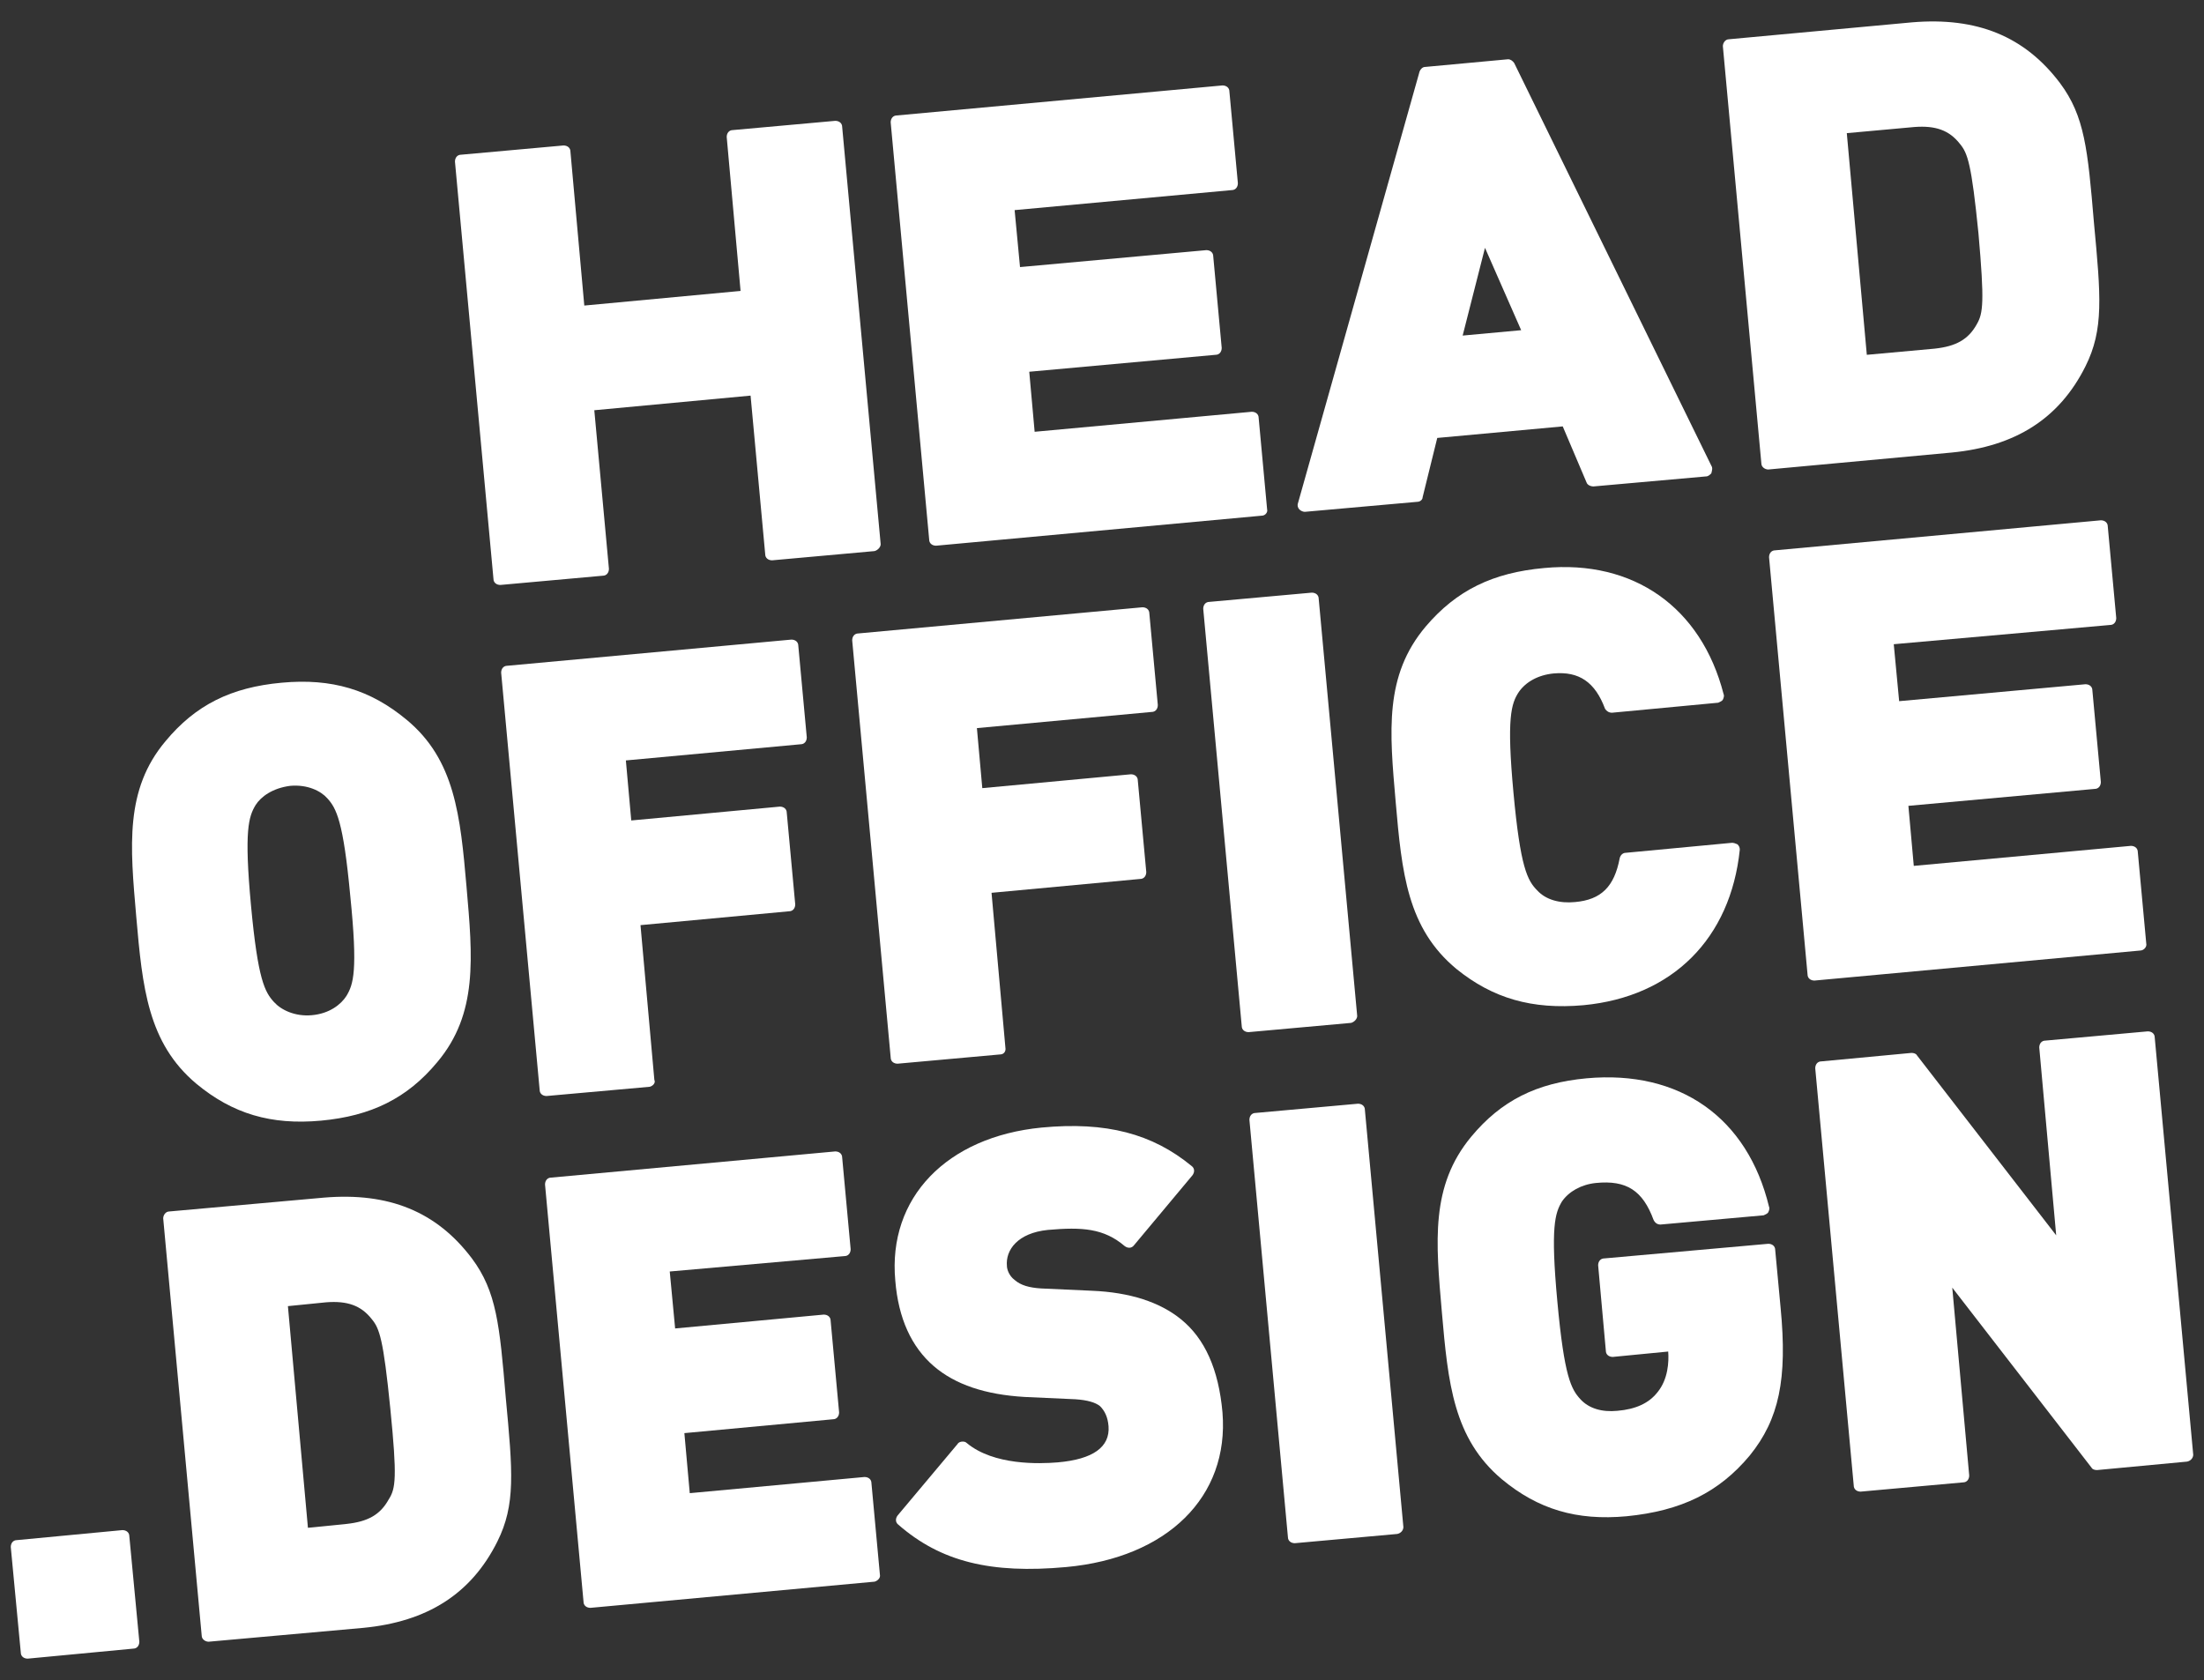 <?xml version="1.0" encoding="UTF-8"?> <svg xmlns="http://www.w3.org/2000/svg" xmlns:xlink="http://www.w3.org/1999/xlink" version="1.1" id="Layer_1" x="0px" y="0px" viewBox="0 0 286.3 218.3" style="enable-background:new 0 0 286.3 218.3;" xml:space="preserve"><rect x="0" y="0" width="286.3" height="218.3" fill="#333333" stroke="none"/> <style type="text/css"> .st0{fill:#FFFFFF;} .st1{fill:#606060;} </style> <g> <path class="st0" d="M113.6,71.6l-13.3,1.2c-0.5,0-0.9-0.3-0.9-0.8l-1.9-20.6l-20.3,1.9l1.9,20.6c0,0.5-0.3,0.9-0.8,0.9L65,76 c-0.5,0-0.9-0.3-0.9-0.8l-5-54.2c0-0.5,0.3-0.9,0.8-0.9l13.3-1.2c0.5,0,0.9,0.3,0.9,0.8l1.8,20l20.3-1.9l-1.8-20 c0-0.5,0.3-0.9,0.8-0.9l13.3-1.2c0.5,0,0.9,0.3,0.9,0.8l5,54.2C114.4,71.1,114,71.5,113.6,71.6z"></path> <path class="st0" d="M222.3,60.5L196.7,8.2c-0.2-0.3-0.5-0.5-0.8-0.5l-10.8,1c-0.3,0-0.6,0.3-0.7,0.6l-15.8,56.1 c-0.1,0.3,0,0.6,0.2,0.8c0.2,0.2,0.5,0.3,0.7,0.3l14.6-1.3c0.4,0,0.7-0.3,0.7-0.6l1.9-7.7l16.3-1.5l3.1,7.3 c0.1,0.3,0.5,0.5,0.9,0.5l14.6-1.3c0.3,0,0.5-0.2,0.7-0.4C222.4,61.1,222.5,60.8,222.3,60.5z M190,43.6l2.9-11.4l4.7,10.7L190,43.6 z"></path> <path class="st0" d="M270.2,47.2L270.2,47.2L270.2,47.2z"></path> <path class="st0" d="M267.6,10.8c-4.6-6.1-10.8-8.6-19.2-7.9l-23.8,2.2c-0.5,0-0.8,0.5-0.8,0.9l5,54.2c0,0.5,0.5,0.8,0.9,0.8 l23.8-2.2c8.3-0.8,14-4.4,17.4-11.2c0,0,0,0,0,0c2.4-4.8,2-9.1,1.1-18.7C271.2,19.4,270.8,15.1,267.6,10.8z M256.8,42.1 c-1.1,2-2.7,2.9-5.5,3.2l-8.8,0.8l-2.6-28.8l8.8-0.8c2.7-0.2,4.5,0.4,5.9,2.2c0,0,0,0,0,0c1,1.2,1.5,2.6,2.4,11.6 C257.8,39.3,257.6,40.7,256.8,42.1z"></path> <path class="st0" d="M52.8,93.5c-4.7-3.9-9.7-5.4-16.2-4.8c-6.6,0.6-11.2,2.9-15.1,7.6c-5.3,6.3-4.6,13.6-3.8,22.8 s1.5,16.4,7.8,21.7c4.7,3.9,9.7,5.4,16.2,4.8s11.2-2.9,15.1-7.6c5.3-6.3,4.6-13.6,3.8-22.8S59.1,98.7,52.8,93.5z M45,129.4 c-0.7,1.1-2.2,2.3-4.5,2.5c-2.2,0.2-4-0.7-4.9-1.7c-1.2-1.3-2.1-2.9-3-12.6c-0.9-9.7-0.3-11.5,0.6-13c0.7-1.1,2.2-2.2,4.5-2.5 c2.3-0.2,4,0.7,4.8,1.6c1.2,1.3,2.1,3,3,12.7C46.5,126.2,45.9,127.9,45,129.4z"></path> <path class="st0" d="M84.4,141.2L71,142.4c-0.5,0-0.9-0.3-0.9-0.8l-5-54.2c0-0.5,0.3-0.9,0.8-0.9l36.9-3.4c0.5,0,0.9,0.3,0.9,0.8 l1.1,11.9c0,0.5-0.3,0.9-0.8,0.9l-22.7,2.1l0.7,7.8l19.3-1.8c0.5,0,0.9,0.3,0.9,0.8l1.1,11.9c0,0.5-0.3,0.9-0.8,0.9l-19.3,1.8 l1.8,20.1C85.2,140.7,84.8,141.1,84.4,141.2z"></path> <path class="st0" d="M129.9,137l-13.3,1.2c-0.5,0-0.9-0.3-0.9-0.8l-5-54.2c0-0.5,0.3-0.9,0.8-0.9l36.9-3.4c0.5,0,0.9,0.3,0.9,0.8 l1.1,11.9c0,0.5-0.3,0.9-0.8,0.9l-22.7,2.1l0.7,7.8l19.3-1.8c0.5,0,0.9,0.3,0.9,0.8l1.1,11.9c0,0.5-0.3,0.9-0.8,0.9l-19.3,1.8 l1.8,20.1C130.7,136.6,130.4,137,129.9,137z"></path> <path class="st0" d="M175.5,132.9l-13.3,1.2c-0.5,0-0.9-0.3-0.9-0.8l-5-54.2c0-0.5,0.3-0.9,0.8-0.9l13.3-1.2c0.5,0,0.9,0.3,0.9,0.8 l5,54.2C176.3,132.4,175.9,132.8,175.5,132.9z"></path> <path class="st0" d="M205.7,130.6c-6.7,0.6-11.8-0.9-16.5-4.7c-6.4-5.3-7.1-12.5-7.9-21.7c-0.8-9.2-1.5-16.4,3.9-22.8 c4-4.7,8.7-7,15.4-7.6c11.6-1.1,20.4,5.1,23.3,16.4c0.1,0.2,0,0.5-0.1,0.7c-0.1,0.2-0.4,0.3-0.6,0.4l-13.8,1.3 c-0.4,0-0.7-0.2-0.9-0.5c-1.3-3.5-3.4-4.9-6.7-4.6c-2,0.2-3.6,1.1-4.5,2.4c-1,1.5-1.6,3.4-0.7,13.1c0.9,9.7,1.8,11.4,3.1,12.7 c1.1,1.2,2.9,1.7,4.9,1.5c3.4-0.3,5.1-2,5.8-5.7c0.1-0.4,0.4-0.7,0.8-0.7l13.8-1.3c0.2,0,0.5,0.1,0.7,0.2c0.2,0.2,0.3,0.4,0.3,0.7 C224.8,121.9,217.3,129.5,205.7,130.6z"></path> <path class="st0" d="M278,123.5l-42.3,3.9c-0.5,0-0.9-0.3-0.9-0.8l-5-54.2c0-0.5,0.3-0.9,0.8-0.9l42.3-3.9c0.5,0,0.9,0.3,0.9,0.8 l1.1,11.9c0,0.5-0.3,0.9-0.8,0.9L246,83.7l0.7,7.4l24.2-2.2c0.5,0,0.9,0.3,0.9,0.8l1.1,11.9c0,0.5-0.3,0.9-0.8,0.9l-24.2,2.2 l0.7,7.8l28.2-2.6c0.5,0,0.9,0.3,0.9,0.8l1.1,11.9C278.9,123,278.5,123.5,278,123.5z"></path> <path class="st0" d="M163.9,67l-42.3,3.9c-0.5,0-0.9-0.3-0.9-0.8l-5-54.2c0-0.5,0.3-0.9,0.8-0.9l42.3-3.9c0.5,0,0.9,0.3,0.9,0.8 l1.1,11.9c0,0.5-0.3,0.9-0.8,0.9l-28.2,2.6l0.7,7.4l24.2-2.2c0.5,0,0.9,0.3,0.9,0.8l1.1,11.9c0,0.5-0.3,0.9-0.8,0.9l-24.2,2.2 l0.7,7.8l28.2-2.6c0.5,0,0.9,0.3,0.9,0.8l1.1,11.9C164.7,66.5,164.4,67,163.9,67z"></path> <path class="st0" d="M17.3,214.2l-13.7,1.3c-0.5,0-0.9-0.3-0.9-0.8L1.4,201c0-0.5,0.3-0.9,0.8-0.9l13.7-1.3c0.5,0,0.9,0.3,0.9,0.8 l1.3,13.7C18.1,213.8,17.8,214.2,17.3,214.2z"></path> <path class="st0" d="M63.9,199.9L63.9,199.9L63.9,199.9z"></path> <path class="st0" d="M61.3,163.5c-4.6-6.1-10.8-8.6-19.2-7.9L22,157.4c-0.5,0-0.8,0.5-0.8,0.9l5,54.2c0,0.5,0.5,0.8,0.9,0.8 l20.1-1.8c8.3-0.8,14-4.4,17.4-11.2c0,0,0,0,0,0c2.4-4.8,2-9.1,1.1-18.7C64.9,172.1,64.5,167.8,61.3,163.5z M50.5,194.8 c-1.1,2-2.7,2.9-5.5,3.2l-5,0.5l-2.6-28.8l5-0.5c2.7-0.2,4.5,0.4,5.9,2.2c0,0,0,0,0,0c1,1.2,1.5,2.6,2.4,11.6 C51.6,192,51.4,193.4,50.5,194.8z"></path> <path class="st0" d="M113.6,205.5l-36.9,3.4c-0.5,0-0.9-0.3-0.9-0.8l-5-54.2c0-0.5,0.3-0.9,0.8-0.9l36.9-3.4c0.5,0,0.9,0.3,0.9,0.8 l1.1,11.9c0,0.5-0.3,0.9-0.8,0.9L87,165.2l0.7,7.4l19.3-1.8c0.5,0,0.9,0.3,0.9,0.8l1.1,11.9c0,0.5-0.3,0.9-0.8,0.9l-19.3,1.8 l0.7,7.8l22.7-2.1c0.5,0,0.9,0.3,0.9,0.8l1.1,11.9C114.4,205,114,205.4,113.6,205.5z"></path> <path class="st0" d="M138.5,203.6c-9.8,0.9-16.3-0.7-21.8-5.5c-0.4-0.3-0.4-0.8-0.1-1.2l7.8-9.3c0.1-0.2,0.4-0.3,0.6-0.3l0,0 c0.2,0,0.4,0,0.6,0.2c3.5,2.9,9.4,2.7,11.8,2.5c4.6-0.4,6.8-2,6.6-4.7c-0.1-1.2-0.5-2-1.1-2.6c-0.6-0.5-1.7-0.8-3.2-0.9l-6.6-0.3 c-5.1-0.3-9-1.6-11.8-4c-2.9-2.5-4.6-6.2-5-11.1c-1-10.8,6.7-18.7,19-19.9c8.4-0.8,14.4,0.8,19.5,5c0.4,0.3,0.4,0.8,0.1,1.2 l-7.6,9.1c-0.3,0.4-0.8,0.4-1.2,0.1c-2.7-2.3-5.5-2.5-10-2.1c-3.9,0.4-5.5,2.6-5.3,4.7c0,0.3,0.2,1.2,1,1.8c0.8,0.7,1.9,1,3.4,1.1 l6.6,0.3c5,0.2,8.9,1.5,11.6,3.7c3.1,2.5,4.9,6.5,5.4,12.1C159.7,194.5,151.6,202.4,138.5,203.6z"></path> <path class="st0" d="M181.5,199.3l-13.3,1.2c-0.5,0-0.9-0.3-0.9-0.8l-5-54.2c0-0.5,0.3-0.9,0.8-0.9l13.3-1.2c0.5,0,0.9,0.3,0.9,0.8 l5,54.2C182.3,198.8,182,199.2,181.5,199.3z"></path> <path class="st0" d="M211.3,197c-6.5,0.6-11.5-0.9-16.2-4.8c-6.3-5.3-7-12.5-7.8-21.7c-0.8-9.2-1.5-16.4,3.8-22.8 c3.9-4.7,8.5-7,15-7.6c12.1-1.1,20.9,5.1,23.7,16.7c0.1,0.2,0,0.5-0.1,0.7c-0.1,0.2-0.4,0.3-0.6,0.4l-13.4,1.2 c-0.4,0-0.7-0.2-0.9-0.6c-1.4-3.8-3.5-5.2-7.5-4.8c-1.9,0.2-3.5,1.1-4.4,2.4c-0.9,1.5-1.5,3.3-0.6,13c0.9,9.8,1.8,11.4,3,12.7 c1.1,1.2,2.8,1.7,4.8,1.5c2.4-0.2,4.1-1,5.2-2.4c1.4-1.7,1.5-4,1.4-5.3l-7.2,0.7c-0.5,0-0.9-0.3-0.9-0.8l-1-11.1 c0-0.5,0.3-0.9,0.8-0.9l21.3-1.9c0.5,0,0.9,0.3,0.9,0.8l0.7,7.5c0.9,9.3-0.2,14.5-4,19.2C223.3,193.9,218.4,196.3,211.3,197z"></path> <path class="st0" d="M284.1,189.9l-11.7,1.1c-0.3,0-0.6-0.1-0.7-0.3l-18.1-23.4l2.2,24.4c0,0.5-0.3,0.9-0.8,0.9l-13.3,1.2 c-0.5,0-0.9-0.3-0.9-0.8l-5-54.2c0-0.5,0.3-0.9,0.8-0.9l11.7-1.1c0.3,0,0.6,0.1,0.7,0.3l18.1,23.4l-2.2-24.4c0-0.5,0.3-0.9,0.8-0.9 L279,134c0.5,0,0.9,0.3,0.9,0.8l5,54.2C284.9,189.4,284.6,189.8,284.1,189.9z"></path> </g> <rect x="-41.4" y="386.5" class="st1" width="41.4" height="296.2"></rect> <rect x="-9.3" y="594.6" class="st1" width="868.1" height="88"></rect> </svg> 
